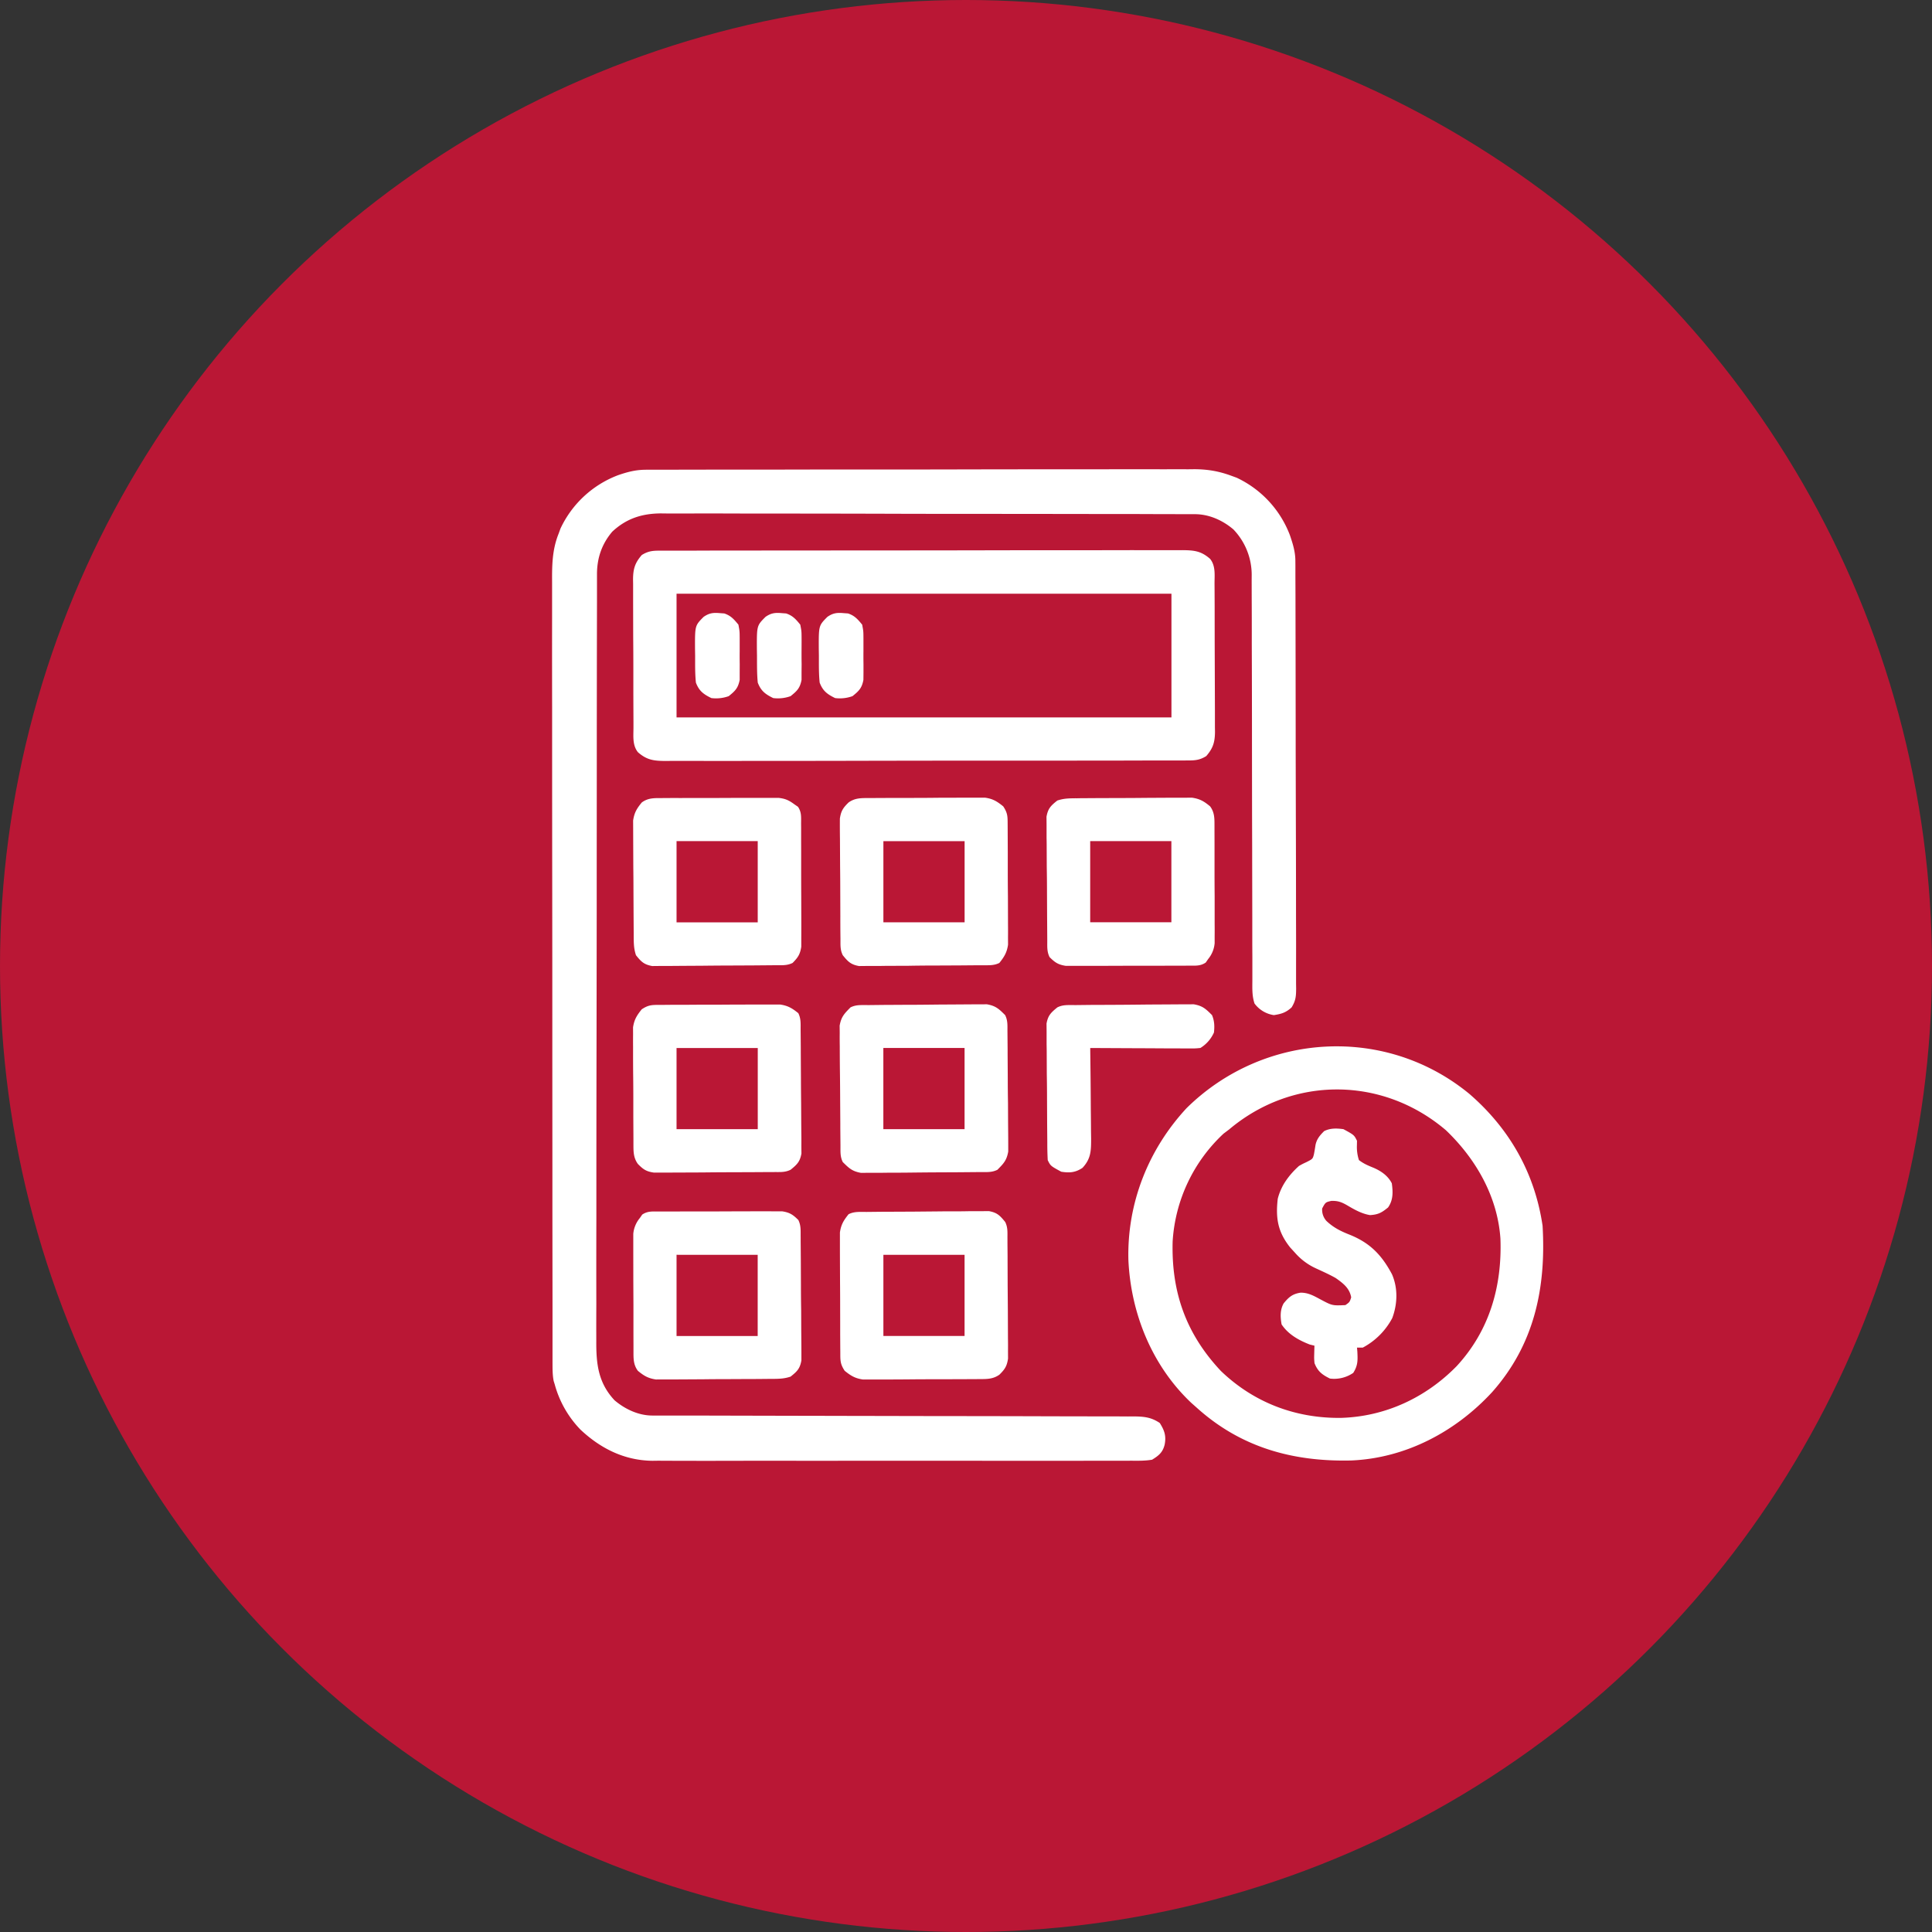 <svg xmlns="http://www.w3.org/2000/svg" width="50" height="50" fill="none"><rect width="100%" height="100%" fill="#333333" stroke="none"/><circle cx="25" cy="25" r="25" fill="#BA1735"/><path fill="#fff" d="M16.714 12.156h.514l.506-.001.545-.001 1.193-.001h.745q1.032-.003 2.063-.002h.669q1.078 0 2.155-.003a1484 1484 0 0 1 3.455-.003 287 287 0 0 1 1.597 0q.292-.002.586 0l.17-.002c.343.002.633.051.955.17l.137.05a2.7 2.7 0 0 1 1.38 1.491c.076.224.14.428.14.665l.001.123v.279l.002.477.002 1.272.001.58.002 1.608v.521l.004 1.68a708 708 0 0 1 .005 2.692 162 162 0 0 1 .001 1.245v.456l.002.134c-.002.202-.01.309-.117.485-.148.135-.263.17-.46.2a.76.76 0 0 1-.5-.3c-.066-.198-.057-.388-.056-.594v-.603l-.002-.332v-.716l-.003-1.52v-.195l-.003-1.005v-.102l-.002-1.631a669 669 0 0 0-.005-2.617 154 154 0 0 0-.002-1.21l-.001-.444.001-.128a1.7 1.7 0 0 0-.474-1.173c-.279-.237-.63-.394-.997-.394l-.153-.001h-.348l-.492-.001-.531-.002-1.282-.001-.604-.001-2.008-.002h-.652q-1.05 0-2.097-.004a1104 1104 0 0 0-3.363-.004 221 221 0 0 0-1.555-.002h-.57l-.167-.002c-.491.004-.892.133-1.256.473-.272.32-.394.684-.395 1.098v.723l-.003 1.478-.002 1.852v.872l-.002 2.897v.942l-.004 3.029a2301 2301 0 0 0-.005 4.854 461 461 0 0 0-.001 2.246 95 95 0 0 0-.001.946c-.004.596.047 1.088.472 1.542.27.23.62.394.975.395h.452l.538.001h.384l.83.002 1.76.004h.112l1.277.003h.117l1.89.004a1141 1141 0 0 1 3.139.006q.458 0 .917.002h.376q.258 0 .514.002l.15-.001c.264.002.456.018.68.17.123.195.17.337.126.56-.049.2-.152.284-.325.39-.178.03-.354.028-.534.026l-.164.001h-.94q-.477.003-.955.001H26.11l-2.108-.001h-1.806q-1.05.002-2.098 0h-.336l-.775.001a202 202 0 0 1-1.428 0q-.261 0-.524-.002l-.151.002c-.723-.008-1.34-.317-1.86-.805a2.7 2.7 0 0 1-.668-1.173l-.027-.086c-.031-.158-.029-.31-.03-.47v-1.462l-.001-.781-.002-1.709v-1.067l-.002-2.952v-.959q0-1.544-.002-3.086a3041 3041 0 0 1-.003-4.947 638 638 0 0 1-.001-2.288v-.964c-.003-.434.004-.833.168-1.242l.05-.137a2.7 2.7 0 0 1 1.492-1.38c.245-.084.456-.14.716-.14"/><path fill="#fff" d="M17.055 14.251h.15l.341-.001h.483l.52-.002 1.85-.001 2.351-.002h.256q1.03 0 2.057-.002a991 991 0 0 1 3.297-.003 212 212 0 0 1 1.525-.001h.558l.165-.001c.302.003.48.024.71.226.146.183.114.417.114.64l.001.136.002.44.001.95.003.822.003.937v.425l.002.126c-.003.264-.047.42-.226.627-.152.095-.268.113-.446.113l-.15.001h-.825l-.52.002-1.85.002H24.82l-2.057.003a991 991 0 0 1-3.297.004 226 226 0 0 1-1.524 0h-.559l-.164.002c-.303-.003-.48-.025-.71-.227-.146-.183-.115-.417-.115-.64v-.135l-.002-.44-.001-.307v-.643q0-.412-.004-.823l-.002-.937v-.424l-.002-.127c.003-.264.046-.42.226-.627.152-.095.268-.113.446-.113m.454 1.114v3.202h12.808v-3.202zM38.048 28.328c1.03.898 1.675 2.045 1.874 3.396.093 1.61-.213 3.071-1.305 4.303-.947 1.027-2.237 1.71-3.646 1.77-1.513.036-2.863-.338-4.004-1.37l-.14-.124c-1.013-.959-1.56-2.309-1.624-3.692-.038-1.466.511-2.86 1.506-3.933 2.002-1.972 5.167-2.156 7.34-.35m-6.23.895-.154.116a4.16 4.16 0 0 0-1.317 2.787c-.036 1.31.343 2.39 1.248 3.354.85.817 1.924 1.226 3.1 1.215 1.15-.032 2.2-.52 3.003-1.34.85-.921 1.177-2.066 1.132-3.3-.075-1.09-.634-2.062-1.411-2.805-1.639-1.396-3.956-1.408-5.602-.027M22.409 31.365l.463-.005h.123l.642-.003.663-.006q.255-.003.51-.002.123 0 .245-.003l.342-.001.197-.001c.213.038.285.115.42.28.073.146.057.275.059.438v.106l.003.345v.12l.002.624.005.645.003.734q.003.166.001.333l.001.191c-.029.198-.083.278-.224.417-.172.121-.334.113-.54.114l-.102.001-.566.002-.487.001q-.312 0-.623.003a59 59 0 0 1-.71.003h-.507c-.202-.03-.31-.097-.468-.224-.122-.184-.113-.274-.114-.493l-.001-.105-.002-.345v-.239l-.001-.502q0-.322-.003-.643l-.003-.731v-.522c.029-.205.096-.313.224-.473.148-.074.282-.058.448-.06m.453 1.11v2.101h2.101v-2.101zM17.1 26.006h.106q.173-.002.344-.002h.24q.25-.003.502-.002.321 0 .642-.003l.732-.002h.522c.204.029.313.096.472.224.074.148.058.282.06.447l.001.109.003.355v.122l.004.643q.001.33.005.663l.003.51.002.244q.003.171.001.343l.002.196c-.038.214-.115.286-.28.42-.147.073-.276.058-.439.06h-.105l-.465.003-.625.002q-.323.001-.645.005l-.734.003-.333.001h-.191c-.198-.028-.277-.082-.416-.224-.122-.17-.114-.333-.115-.54v-.101l-.003-.566v-.488q0-.31-.004-.623a59 59 0 0 1-.002-.71q-.002-.16 0-.321l-.001-.185c.03-.202.098-.31.225-.468.183-.122.274-.113.493-.115m.408 1.116v2.1h2.102v-2.1zM22.5 20.653h.102l.567-.003h.487q.31 0 .623-.004l.71-.002h.506c.203.029.31.097.468.224.123.184.113.274.115.493l.002.45.001.239v.502q0 .321.004.642l.002.732q.002.165 0 .332l.001.19c-.03.204-.097.313-.225.473-.148.073-.282.058-.447.06h-.108l-.356.003-.122.001-.642.003q-.332 0-.664.006l-.51.002q-.122 0-.244.003h-.342l-.197.002c-.213-.038-.286-.115-.42-.28-.073-.147-.058-.276-.06-.439a34 34 0 0 1-.003-.57l-.002-.625q0-.322-.004-.645l-.004-.733a25 25 0 0 1-.002-.525c.03-.198.083-.277.225-.416.171-.122.333-.113.54-.115m.361 1.116v2.1h2.102v-2.1zM17.061 31.354l.108-.001h.355l.246-.001h.517q.332 0 .662-.002l.754-.002.341.001h.197c.197.03.28.086.42.225.073.148.057.282.06.448v.108q.002.178.003.355l.001.123.003.642q0 .331.006.663l.002.51.002.245q.002.171.002.342v.197c-.037.214-.111.286-.28.42-.17.057-.303.057-.483.059h-.103q-.167.002-.334.003h-.116l-.605.003q-.312 0-.624.004l-.711.004h-.323l-.185.001c-.204-.03-.31-.094-.468-.224-.125-.168-.113-.336-.114-.54v-.103l-.001-.334v-.721l-.003-.625-.001-.71v-.508a.74.74 0 0 1 .169-.412l.062-.09c.141-.097.272-.08.441-.08m.448 1.12v2.102h2.1v-2.101zM27.848 20.66l.103-.002.45-.003.605-.002q.312 0 .624-.004l.711-.004h.322l.186-.001c.204.03.31.093.468.224.125.168.113.335.114.54v.103l.001.334v.72q0 .313.003.625v.711q.002.162 0 .323v.185a.74.74 0 0 1-.168.411l-.062.09c-.141.097-.272.08-.441.08l-.108.002H30.3l-.246.001h-.518q-.33 0-.662.002l-.753.001h-.538c-.197-.03-.28-.086-.42-.226-.074-.148-.058-.282-.06-.447l-.003-.463-.001-.123-.003-.642q0-.331-.006-.663l-.002-.51q0-.122-.003-.245v-.342l-.002-.197c.038-.214.112-.287.28-.42.171-.057.304-.057.484-.059m.367 1.109v2.1h2.101v-2.1zM17.15 20.654h.102q.167-.003.334-.001l.233-.001h.488q.312 0 .625-.002l.71-.001h.508c.178.02.268.063.412.169l.09.062c.096.141.08.272.08.44l.001.11v.354l.001.246v.517q0 .33.002.662l.002.754-.001.341v.197c-.03.197-.086.28-.225.42-.149.073-.282.057-.448.059l-.586.005-.642.003q-.331.001-.663.005l-.51.003-.245.002-.342.001-.197.002c-.214-.039-.286-.113-.42-.28-.057-.172-.057-.305-.059-.485v-.102l-.003-.45-.003-.605q0-.312-.004-.624l-.003-.711-.001-.323-.001-.185c.03-.204.094-.31.224-.468.168-.125.336-.113.54-.114m.36 1.114v2.102h2.101v-2.102zM22.448 26.012l.45-.005h.12q.31-.003.623-.003.323-.002.644-.006l.495-.003q.12 0 .237-.002l.333-.001.191-.001c.228.04.31.118.472.28.073.146.058.275.06.438l.004.45v.119l.004.623q0 .323.006.644l.002.495.002.238q.002.165.002.332v.191c-.04.229-.118.31-.28.473-.145.072-.274.058-.437.06h-.105l-.345.003-.119.001-.624.003q-.321.002-.643.006-.248.003-.496.002l-.237.003h-.333l-.19.002c-.229-.04-.31-.119-.473-.28-.073-.146-.058-.275-.06-.438l-.004-.45v-.119l-.004-.624q-.001-.321-.005-.643a63 63 0 0 1-.005-.733q-.003-.166-.001-.332l-.002-.191c.04-.229.12-.31.281-.473.146-.073.275-.058.437-.06m.413 1.11v2.101h2.102v-2.101z"/><path fill="#fff" d="M34.769 29.223c.275.15.275.15.35.3l-.002.11a1.1 1.1 0 0 0 .052.39c.118.091.233.14.371.196.199.084.38.208.48.405.031.226.038.433-.097.625-.166.136-.256.185-.467.198-.215-.036-.399-.14-.585-.25-.15-.086-.242-.123-.417-.118-.15.035-.15.035-.236.195a.43.43 0 0 0 .111.325c.178.168.36.26.587.35.534.212.839.523 1.109 1.03.156.36.143.766.007 1.132a1.84 1.84 0 0 1-.763.765h-.15l.009.101c.011.225.017.359-.106.553a.87.87 0 0 1-.603.147c-.206-.101-.317-.188-.4-.4-.01-.118-.01-.118-.007-.238l.003-.121.003-.092-.122-.03c-.286-.111-.556-.262-.728-.52-.034-.189-.043-.374.053-.545.135-.165.23-.245.44-.277.198 0 .336.08.508.172.31.165.31.165.65.15.11-.077.11-.077.15-.2-.043-.241-.21-.365-.4-.5-.165-.093-.337-.17-.509-.249a1.6 1.6 0 0 1-.542-.402l-.128-.14c-.318-.4-.38-.749-.322-1.26.085-.34.292-.618.55-.851.097-.054.097-.054.19-.097.165-.084.165-.084.197-.207q.023-.119.04-.237c.033-.157.112-.248.224-.36.16-.08.326-.074.5-.05M27.802 26.012l.45-.005h.119l.624-.003q.322-.002.643-.006.247-.002.496-.003.119 0 .237-.002l.333-.001.19-.001c.23.04.31.117.473.28.063.15.068.289.05.45a.9.9 0 0 1-.35.4c-.127.013-.127.013-.28.012h-.172l-.187-.001h-.19l-.503-.003-.514-.002-1.006-.005.001.104a168 168 0 0 1 .014 1.478q.004.288.005.577l.003.181c0 .318-.002.524-.223.762-.185.123-.335.134-.55.1-.276-.15-.276-.15-.35-.3a8 8 0 0 1-.011-.456l-.003-.355-.001-.123-.003-.642q0-.331-.006-.663l-.002-.51q0-.123-.003-.245v-.342l-.002-.197c.038-.213.115-.285.28-.42.146-.073.275-.058.438-.06M21.835 15.868l.112.008c.173.058.25.15.366.29.032.17.032.17.033.365v.324q-.002.165.001.332v.213l-.002.195c-.04.213-.115.287-.282.421a.96.96 0 0 1-.45.05c-.206-.1-.32-.187-.4-.4-.024-.23-.02-.462-.02-.694l-.003-.192c-.002-.589-.002-.589.222-.815.144-.1.25-.113.422-.097M20.233 15.868l.112.008c.173.058.251.15.366.29.033.17.033.17.034.365v.105l-.001.219q-.001.165.002.332l-.002.213v.195c-.04.213-.116.287-.283.421a.96.96 0 0 1-.45.05c-.206-.1-.319-.187-.4-.4-.023-.23-.019-.462-.02-.694l-.003-.192c-.002-.589-.002-.589.223-.815.143-.1.25-.113.422-.097M18.631 15.868l.113.008c.172.058.25.15.366.29.032.17.032.17.033.365v.324q-.002.165.001.332l-.001.213v.195c-.041.213-.117.287-.283.421a.96.96 0 0 1-.45.05c-.206-.1-.32-.187-.4-.4-.024-.23-.02-.462-.02-.694l-.003-.192c-.002-.589-.002-.589.222-.815.144-.1.25-.113.422-.097"/></svg>